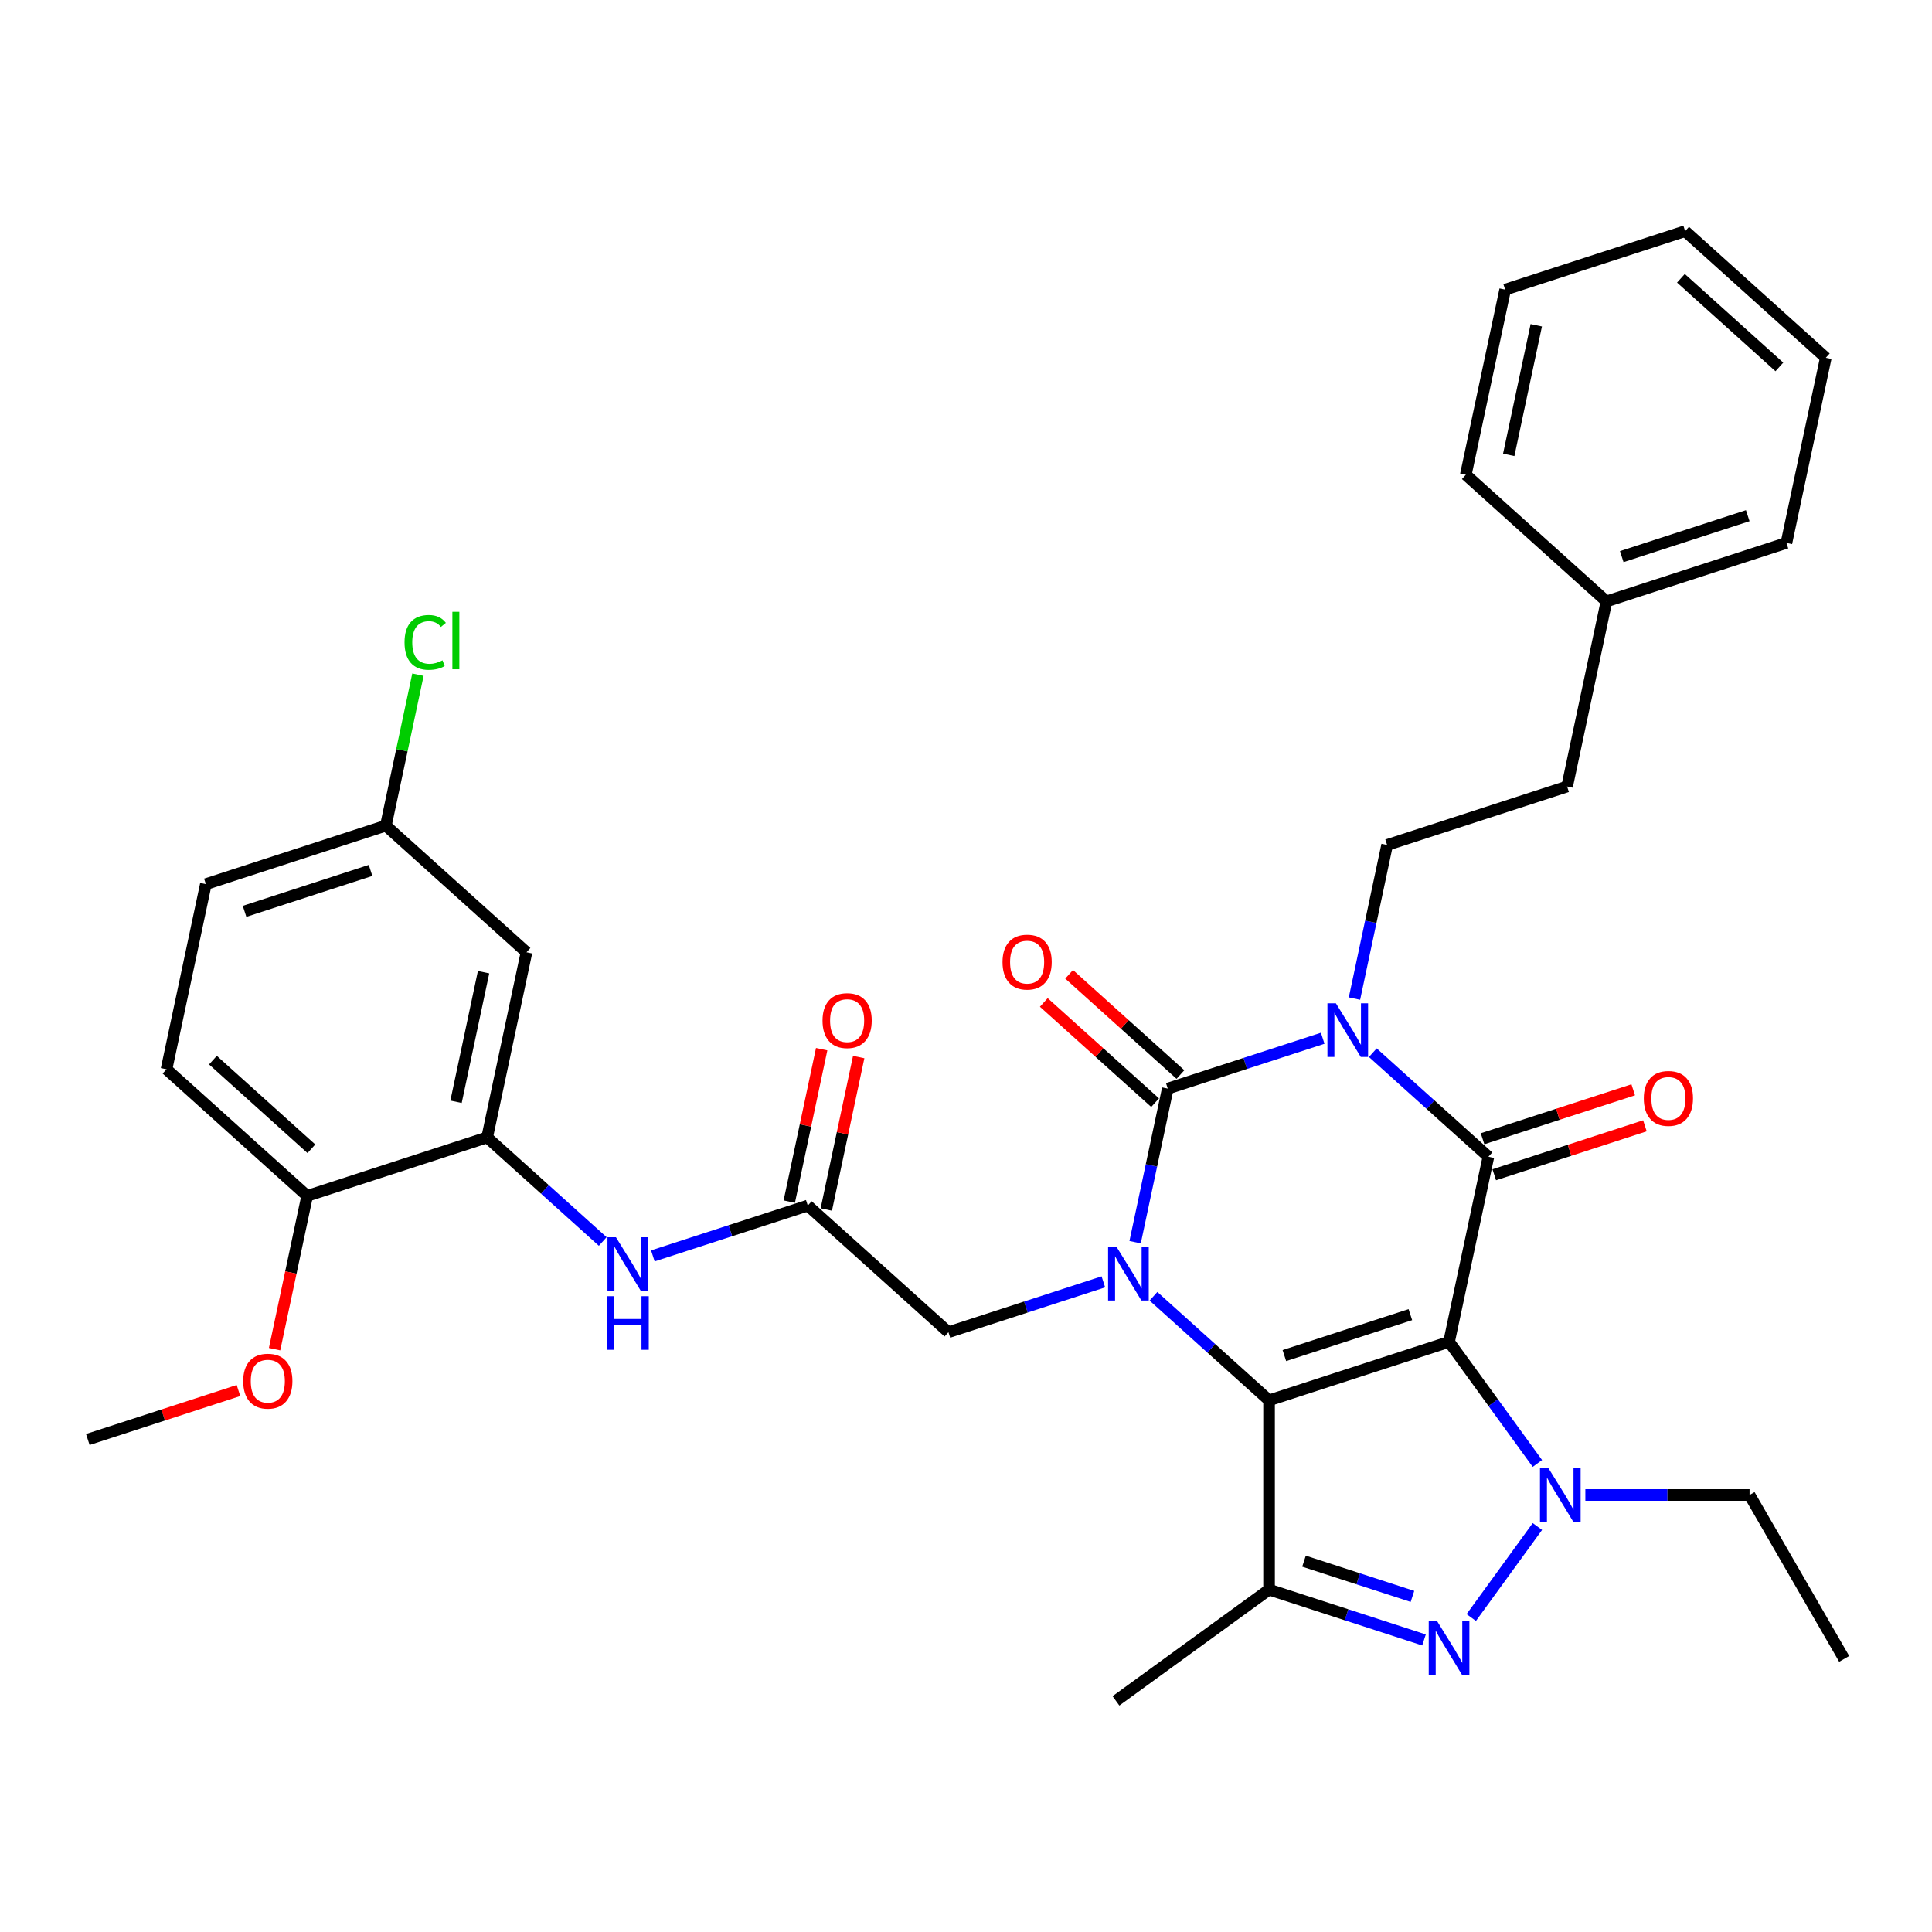 <?xml version='1.0' encoding='iso-8859-1'?>
<svg version='1.1' baseProfile='full'
              xmlns='http://www.w3.org/2000/svg'
                      xmlns:rdkit='http://www.rdkit.org/xml'
                      xmlns:xlink='http://www.w3.org/1999/xlink'
                  xml:space='preserve'
width='1000px' height='1000px' viewBox='0 0 1000 1000'>
<!-- END OF HEADER -->
<rect style='opacity:1.0;fill:#FFFFFF;stroke:none' width='1000' height='1000' x='0' y='0'> </rect>
<path class='bond-0' d='M 750.03,694.549 L 656.867,724.819' style='fill:none;fill-rule:evenodd;stroke:#000000;stroke-width:6px;stroke-linecap:butt;stroke-linejoin:miter;stroke-opacity:1' />
<path class='bond-0' d='M 730.001,680.457 L 664.787,701.646' style='fill:none;fill-rule:evenodd;stroke:#000000;stroke-width:6px;stroke-linecap:butt;stroke-linejoin:miter;stroke-opacity:1' />
<path class='bond-3' d='M 750.03,694.549 L 770.397,598.731' style='fill:none;fill-rule:evenodd;stroke:#000000;stroke-width:6px;stroke-linecap:butt;stroke-linejoin:miter;stroke-opacity:1' />
<path class='bond-5' d='M 750.03,694.549 L 772.891,726.014' style='fill:none;fill-rule:evenodd;stroke:#000000;stroke-width:6px;stroke-linecap:butt;stroke-linejoin:miter;stroke-opacity:1' />
<path class='bond-5' d='M 772.891,726.014 L 795.751,757.479' style='fill:none;fill-rule:evenodd;stroke:#0000FF;stroke-width:6px;stroke-linecap:butt;stroke-linejoin:miter;stroke-opacity:1' />
<path class='bond-2' d='M 656.867,724.819 L 626.953,697.885' style='fill:none;fill-rule:evenodd;stroke:#000000;stroke-width:6px;stroke-linecap:butt;stroke-linejoin:miter;stroke-opacity:1' />
<path class='bond-2' d='M 626.953,697.885 L 597.039,670.951' style='fill:none;fill-rule:evenodd;stroke:#0000FF;stroke-width:6px;stroke-linecap:butt;stroke-linejoin:miter;stroke-opacity:1' />
<path class='bond-7' d='M 656.867,724.819 L 656.867,822.777' style='fill:none;fill-rule:evenodd;stroke:#000000;stroke-width:6px;stroke-linecap:butt;stroke-linejoin:miter;stroke-opacity:1' />
<path class='bond-1' d='M 710.569,544.863 L 740.483,571.797' style='fill:none;fill-rule:evenodd;stroke:#0000FF;stroke-width:6px;stroke-linecap:butt;stroke-linejoin:miter;stroke-opacity:1' />
<path class='bond-1' d='M 740.483,571.797 L 770.397,598.731' style='fill:none;fill-rule:evenodd;stroke:#000000;stroke-width:6px;stroke-linecap:butt;stroke-linejoin:miter;stroke-opacity:1' />
<path class='bond-4' d='M 684.63,537.399 L 644.533,550.427' style='fill:none;fill-rule:evenodd;stroke:#0000FF;stroke-width:6px;stroke-linecap:butt;stroke-linejoin:miter;stroke-opacity:1' />
<path class='bond-4' d='M 644.533,550.427 L 604.436,563.455' style='fill:none;fill-rule:evenodd;stroke:#000000;stroke-width:6px;stroke-linecap:butt;stroke-linejoin:miter;stroke-opacity:1' />
<path class='bond-9' d='M 701.069,516.865 L 709.518,477.116' style='fill:none;fill-rule:evenodd;stroke:#0000FF;stroke-width:6px;stroke-linecap:butt;stroke-linejoin:miter;stroke-opacity:1' />
<path class='bond-9' d='M 709.518,477.116 L 717.966,437.367' style='fill:none;fill-rule:evenodd;stroke:#000000;stroke-width:6px;stroke-linecap:butt;stroke-linejoin:miter;stroke-opacity:1' />
<path class='bond-11' d='M 571.1,663.487 L 531.003,676.515' style='fill:none;fill-rule:evenodd;stroke:#0000FF;stroke-width:6px;stroke-linecap:butt;stroke-linejoin:miter;stroke-opacity:1' />
<path class='bond-11' d='M 531.003,676.515 L 490.906,689.543' style='fill:none;fill-rule:evenodd;stroke:#000000;stroke-width:6px;stroke-linecap:butt;stroke-linejoin:miter;stroke-opacity:1' />
<path class='bond-35' d='M 587.538,642.953 L 595.987,603.204' style='fill:none;fill-rule:evenodd;stroke:#0000FF;stroke-width:6px;stroke-linecap:butt;stroke-linejoin:miter;stroke-opacity:1' />
<path class='bond-35' d='M 595.987,603.204 L 604.436,563.455' style='fill:none;fill-rule:evenodd;stroke:#000000;stroke-width:6px;stroke-linecap:butt;stroke-linejoin:miter;stroke-opacity:1' />
<path class='bond-14' d='M 773.424,608.048 L 812.414,595.379' style='fill:none;fill-rule:evenodd;stroke:#000000;stroke-width:6px;stroke-linecap:butt;stroke-linejoin:miter;stroke-opacity:1' />
<path class='bond-14' d='M 812.414,595.379 L 851.404,582.71' style='fill:none;fill-rule:evenodd;stroke:#FF0000;stroke-width:6px;stroke-linecap:butt;stroke-linejoin:miter;stroke-opacity:1' />
<path class='bond-14' d='M 767.37,589.415 L 806.36,576.746' style='fill:none;fill-rule:evenodd;stroke:#000000;stroke-width:6px;stroke-linecap:butt;stroke-linejoin:miter;stroke-opacity:1' />
<path class='bond-14' d='M 806.36,576.746 L 845.35,564.078' style='fill:none;fill-rule:evenodd;stroke:#FF0000;stroke-width:6px;stroke-linecap:butt;stroke-linejoin:miter;stroke-opacity:1' />
<path class='bond-13' d='M 610.991,556.176 L 582.184,530.238' style='fill:none;fill-rule:evenodd;stroke:#000000;stroke-width:6px;stroke-linecap:butt;stroke-linejoin:miter;stroke-opacity:1' />
<path class='bond-13' d='M 582.184,530.238 L 553.377,504.3' style='fill:none;fill-rule:evenodd;stroke:#FF0000;stroke-width:6px;stroke-linecap:butt;stroke-linejoin:miter;stroke-opacity:1' />
<path class='bond-13' d='M 597.882,570.735 L 569.075,544.797' style='fill:none;fill-rule:evenodd;stroke:#000000;stroke-width:6px;stroke-linecap:butt;stroke-linejoin:miter;stroke-opacity:1' />
<path class='bond-13' d='M 569.075,544.797 L 540.268,518.86' style='fill:none;fill-rule:evenodd;stroke:#FF0000;stroke-width:6px;stroke-linecap:butt;stroke-linejoin:miter;stroke-opacity:1' />
<path class='bond-6' d='M 795.751,790.118 L 761.521,837.233' style='fill:none;fill-rule:evenodd;stroke:#0000FF;stroke-width:6px;stroke-linecap:butt;stroke-linejoin:miter;stroke-opacity:1' />
<path class='bond-20' d='M 820.578,773.798 L 863.072,773.798' style='fill:none;fill-rule:evenodd;stroke:#0000FF;stroke-width:6px;stroke-linecap:butt;stroke-linejoin:miter;stroke-opacity:1' />
<path class='bond-20' d='M 863.072,773.798 L 905.566,773.798' style='fill:none;fill-rule:evenodd;stroke:#000000;stroke-width:6px;stroke-linecap:butt;stroke-linejoin:miter;stroke-opacity:1' />
<path class='bond-34' d='M 737.061,848.834 L 696.964,835.806' style='fill:none;fill-rule:evenodd;stroke:#0000FF;stroke-width:6px;stroke-linecap:butt;stroke-linejoin:miter;stroke-opacity:1' />
<path class='bond-34' d='M 696.964,835.806 L 656.867,822.777' style='fill:none;fill-rule:evenodd;stroke:#000000;stroke-width:6px;stroke-linecap:butt;stroke-linejoin:miter;stroke-opacity:1' />
<path class='bond-34' d='M 731.086,826.293 L 703.018,817.173' style='fill:none;fill-rule:evenodd;stroke:#0000FF;stroke-width:6px;stroke-linecap:butt;stroke-linejoin:miter;stroke-opacity:1' />
<path class='bond-34' d='M 703.018,817.173 L 674.95,808.053' style='fill:none;fill-rule:evenodd;stroke:#000000;stroke-width:6px;stroke-linecap:butt;stroke-linejoin:miter;stroke-opacity:1' />
<path class='bond-22' d='M 656.867,822.777 L 577.617,880.356' style='fill:none;fill-rule:evenodd;stroke:#000000;stroke-width:6px;stroke-linecap:butt;stroke-linejoin:miter;stroke-opacity:1' />
<path class='bond-8' d='M 252.148,588.721 L 282.062,615.655' style='fill:none;fill-rule:evenodd;stroke:#000000;stroke-width:6px;stroke-linecap:butt;stroke-linejoin:miter;stroke-opacity:1' />
<path class='bond-8' d='M 282.062,615.655 L 311.976,642.589' style='fill:none;fill-rule:evenodd;stroke:#0000FF;stroke-width:6px;stroke-linecap:butt;stroke-linejoin:miter;stroke-opacity:1' />
<path class='bond-15' d='M 252.148,588.721 L 272.515,492.903' style='fill:none;fill-rule:evenodd;stroke:#000000;stroke-width:6px;stroke-linecap:butt;stroke-linejoin:miter;stroke-opacity:1' />
<path class='bond-15' d='M 236.04,570.275 L 250.297,503.203' style='fill:none;fill-rule:evenodd;stroke:#000000;stroke-width:6px;stroke-linecap:butt;stroke-linejoin:miter;stroke-opacity:1' />
<path class='bond-16' d='M 252.148,588.721 L 158.985,618.991' style='fill:none;fill-rule:evenodd;stroke:#000000;stroke-width:6px;stroke-linecap:butt;stroke-linejoin:miter;stroke-opacity:1' />
<path class='bond-21' d='M 717.966,437.367 L 811.13,407.097' style='fill:none;fill-rule:evenodd;stroke:#000000;stroke-width:6px;stroke-linecap:butt;stroke-linejoin:miter;stroke-opacity:1' />
<path class='bond-10' d='M 418.109,623.997 L 490.906,689.543' style='fill:none;fill-rule:evenodd;stroke:#000000;stroke-width:6px;stroke-linecap:butt;stroke-linejoin:miter;stroke-opacity:1' />
<path class='bond-12' d='M 418.109,623.997 L 378.012,637.025' style='fill:none;fill-rule:evenodd;stroke:#000000;stroke-width:6px;stroke-linecap:butt;stroke-linejoin:miter;stroke-opacity:1' />
<path class='bond-12' d='M 378.012,637.025 L 337.915,650.053' style='fill:none;fill-rule:evenodd;stroke:#0000FF;stroke-width:6px;stroke-linecap:butt;stroke-linejoin:miter;stroke-opacity:1' />
<path class='bond-17' d='M 427.691,626.033 L 436.077,586.578' style='fill:none;fill-rule:evenodd;stroke:#000000;stroke-width:6px;stroke-linecap:butt;stroke-linejoin:miter;stroke-opacity:1' />
<path class='bond-17' d='M 436.077,586.578 L 444.464,547.123' style='fill:none;fill-rule:evenodd;stroke:#FF0000;stroke-width:6px;stroke-linecap:butt;stroke-linejoin:miter;stroke-opacity:1' />
<path class='bond-17' d='M 408.527,621.96 L 416.914,582.505' style='fill:none;fill-rule:evenodd;stroke:#000000;stroke-width:6px;stroke-linecap:butt;stroke-linejoin:miter;stroke-opacity:1' />
<path class='bond-17' d='M 416.914,582.505 L 425.3,543.05' style='fill:none;fill-rule:evenodd;stroke:#FF0000;stroke-width:6px;stroke-linecap:butt;stroke-linejoin:miter;stroke-opacity:1' />
<path class='bond-19' d='M 272.515,492.903 L 199.718,427.357' style='fill:none;fill-rule:evenodd;stroke:#000000;stroke-width:6px;stroke-linecap:butt;stroke-linejoin:miter;stroke-opacity:1' />
<path class='bond-18' d='M 158.985,618.991 L 86.188,553.445' style='fill:none;fill-rule:evenodd;stroke:#000000;stroke-width:6px;stroke-linecap:butt;stroke-linejoin:miter;stroke-opacity:1' />
<path class='bond-18' d='M 161.175,594.6 L 110.217,548.717' style='fill:none;fill-rule:evenodd;stroke:#000000;stroke-width:6px;stroke-linecap:butt;stroke-linejoin:miter;stroke-opacity:1' />
<path class='bond-25' d='M 158.985,618.991 L 150.553,658.662' style='fill:none;fill-rule:evenodd;stroke:#000000;stroke-width:6px;stroke-linecap:butt;stroke-linejoin:miter;stroke-opacity:1' />
<path class='bond-25' d='M 150.553,658.662 L 142.12,698.332' style='fill:none;fill-rule:evenodd;stroke:#FF0000;stroke-width:6px;stroke-linecap:butt;stroke-linejoin:miter;stroke-opacity:1' />
<path class='bond-23' d='M 86.188,553.445 L 106.554,457.627' style='fill:none;fill-rule:evenodd;stroke:#000000;stroke-width:6px;stroke-linecap:butt;stroke-linejoin:miter;stroke-opacity:1' />
<path class='bond-24' d='M 199.718,427.357 L 208.023,388.284' style='fill:none;fill-rule:evenodd;stroke:#000000;stroke-width:6px;stroke-linecap:butt;stroke-linejoin:miter;stroke-opacity:1' />
<path class='bond-24' d='M 208.023,388.284 L 216.328,349.211' style='fill:none;fill-rule:evenodd;stroke:#00CC00;stroke-width:6px;stroke-linecap:butt;stroke-linejoin:miter;stroke-opacity:1' />
<path class='bond-37' d='M 199.718,427.357 L 106.554,457.627' style='fill:none;fill-rule:evenodd;stroke:#000000;stroke-width:6px;stroke-linecap:butt;stroke-linejoin:miter;stroke-opacity:1' />
<path class='bond-37' d='M 191.798,450.53 L 126.583,471.719' style='fill:none;fill-rule:evenodd;stroke:#000000;stroke-width:6px;stroke-linecap:butt;stroke-linejoin:miter;stroke-opacity:1' />
<path class='bond-30' d='M 905.566,773.798 L 954.545,858.633' style='fill:none;fill-rule:evenodd;stroke:#000000;stroke-width:6px;stroke-linecap:butt;stroke-linejoin:miter;stroke-opacity:1' />
<path class='bond-26' d='M 811.13,407.097 L 831.497,311.279' style='fill:none;fill-rule:evenodd;stroke:#000000;stroke-width:6px;stroke-linecap:butt;stroke-linejoin:miter;stroke-opacity:1' />
<path class='bond-27' d='M 123.435,719.742 L 84.445,732.411' style='fill:none;fill-rule:evenodd;stroke:#FF0000;stroke-width:6px;stroke-linecap:butt;stroke-linejoin:miter;stroke-opacity:1' />
<path class='bond-27' d='M 84.445,732.411 L 45.455,745.079' style='fill:none;fill-rule:evenodd;stroke:#000000;stroke-width:6px;stroke-linecap:butt;stroke-linejoin:miter;stroke-opacity:1' />
<path class='bond-28' d='M 831.497,311.279 L 924.66,281.008' style='fill:none;fill-rule:evenodd;stroke:#000000;stroke-width:6px;stroke-linecap:butt;stroke-linejoin:miter;stroke-opacity:1' />
<path class='bond-28' d='M 839.417,288.106 L 904.632,266.916' style='fill:none;fill-rule:evenodd;stroke:#000000;stroke-width:6px;stroke-linecap:butt;stroke-linejoin:miter;stroke-opacity:1' />
<path class='bond-29' d='M 831.497,311.279 L 758.7,245.732' style='fill:none;fill-rule:evenodd;stroke:#000000;stroke-width:6px;stroke-linecap:butt;stroke-linejoin:miter;stroke-opacity:1' />
<path class='bond-31' d='M 924.66,281.008 L 945.027,185.191' style='fill:none;fill-rule:evenodd;stroke:#000000;stroke-width:6px;stroke-linecap:butt;stroke-linejoin:miter;stroke-opacity:1' />
<path class='bond-32' d='M 758.7,245.732 L 779.066,149.915' style='fill:none;fill-rule:evenodd;stroke:#000000;stroke-width:6px;stroke-linecap:butt;stroke-linejoin:miter;stroke-opacity:1' />
<path class='bond-32' d='M 780.918,235.433 L 795.175,168.361' style='fill:none;fill-rule:evenodd;stroke:#000000;stroke-width:6px;stroke-linecap:butt;stroke-linejoin:miter;stroke-opacity:1' />
<path class='bond-36' d='M 945.027,185.191 L 872.23,119.644' style='fill:none;fill-rule:evenodd;stroke:#000000;stroke-width:6px;stroke-linecap:butt;stroke-linejoin:miter;stroke-opacity:1' />
<path class='bond-36' d='M 920.998,189.918 L 870.04,144.036' style='fill:none;fill-rule:evenodd;stroke:#000000;stroke-width:6px;stroke-linecap:butt;stroke-linejoin:miter;stroke-opacity:1' />
<path class='bond-33' d='M 779.066,149.915 L 872.23,119.644' style='fill:none;fill-rule:evenodd;stroke:#000000;stroke-width:6px;stroke-linecap:butt;stroke-linejoin:miter;stroke-opacity:1' />
<path  class='atom-2' d='M 691.468 519.314
L 700.558 534.007
Q 701.459 535.457, 702.909 538.082
Q 704.359 540.708, 704.437 540.865
L 704.437 519.314
L 708.12 519.314
L 708.12 547.055
L 704.32 547.055
L 694.563 530.99
Q 693.427 529.11, 692.212 526.954
Q 691.037 524.799, 690.684 524.133
L 690.684 547.055
L 687.079 547.055
L 687.079 519.314
L 691.468 519.314
' fill='#0000FF'/>
<path  class='atom-3' d='M 577.937 645.402
L 587.028 660.096
Q 587.929 661.545, 589.379 664.171
Q 590.829 666.796, 590.907 666.953
L 590.907 645.402
L 594.59 645.402
L 594.59 673.144
L 590.789 673.144
L 581.033 657.078
Q 579.897 655.198, 578.682 653.043
Q 577.506 650.887, 577.154 650.221
L 577.154 673.144
L 573.549 673.144
L 573.549 645.402
L 577.937 645.402
' fill='#0000FF'/>
<path  class='atom-6' d='M 801.476 759.928
L 810.567 774.621
Q 811.468 776.071, 812.918 778.696
Q 814.368 781.322, 814.446 781.478
L 814.446 759.928
L 818.129 759.928
L 818.129 787.669
L 814.328 787.669
L 804.572 771.604
Q 803.435 769.723, 802.221 767.568
Q 801.045 765.413, 800.693 764.747
L 800.693 787.669
L 797.088 787.669
L 797.088 759.928
L 801.476 759.928
' fill='#0000FF'/>
<path  class='atom-7' d='M 743.898 839.177
L 752.988 853.871
Q 753.89 855.321, 755.339 857.946
Q 756.789 860.571, 756.868 860.728
L 756.868 839.177
L 760.551 839.177
L 760.551 866.919
L 756.75 866.919
L 746.993 850.854
Q 745.857 848.973, 744.642 846.818
Q 743.467 844.663, 743.114 843.997
L 743.114 866.919
L 739.509 866.919
L 739.509 839.177
L 743.898 839.177
' fill='#0000FF'/>
<path  class='atom-13' d='M 318.813 640.397
L 327.904 655.09
Q 328.805 656.54, 330.255 659.165
Q 331.704 661.791, 331.783 661.947
L 331.783 640.397
L 335.466 640.397
L 335.466 668.138
L 331.665 668.138
L 321.909 652.073
Q 320.772 650.192, 319.558 648.037
Q 318.382 645.882, 318.03 645.216
L 318.03 668.138
L 314.425 668.138
L 314.425 640.397
L 318.813 640.397
' fill='#0000FF'/>
<path  class='atom-13' d='M 314.092 670.912
L 317.853 670.912
L 317.853 682.707
L 332.038 682.707
L 332.038 670.912
L 335.799 670.912
L 335.799 698.654
L 332.038 698.654
L 332.038 685.841
L 317.853 685.841
L 317.853 698.654
L 314.092 698.654
L 314.092 670.912
' fill='#0000FF'/>
<path  class='atom-14' d='M 518.905 497.987
Q 518.905 491.326, 522.196 487.603
Q 525.487 483.881, 531.639 483.881
Q 537.791 483.881, 541.082 487.603
Q 544.374 491.326, 544.374 497.987
Q 544.374 504.726, 541.043 508.566
Q 537.713 512.367, 531.639 512.367
Q 525.527 512.367, 522.196 508.566
Q 518.905 504.766, 518.905 497.987
M 531.639 509.233
Q 535.871 509.233, 538.144 506.411
Q 540.455 503.551, 540.455 497.987
Q 540.455 492.54, 538.144 489.798
Q 535.871 487.016, 531.639 487.016
Q 527.407 487.016, 525.096 489.758
Q 522.823 492.501, 522.823 497.987
Q 522.823 503.59, 525.096 506.411
Q 527.407 509.233, 531.639 509.233
' fill='#FF0000'/>
<path  class='atom-15' d='M 850.826 568.539
Q 850.826 561.878, 854.117 558.155
Q 857.409 554.433, 863.56 554.433
Q 869.712 554.433, 873.004 558.155
Q 876.295 561.878, 876.295 568.539
Q 876.295 575.278, 872.964 579.118
Q 869.634 582.919, 863.56 582.919
Q 857.448 582.919, 854.117 579.118
Q 850.826 575.318, 850.826 568.539
M 863.56 579.785
Q 867.792 579.785, 870.065 576.963
Q 872.377 574.103, 872.377 568.539
Q 872.377 563.093, 870.065 560.35
Q 867.792 557.568, 863.56 557.568
Q 859.329 557.568, 857.017 560.311
Q 854.744 563.053, 854.744 568.539
Q 854.744 574.142, 857.017 576.963
Q 859.329 579.785, 863.56 579.785
' fill='#FF0000'/>
<path  class='atom-18' d='M 425.741 528.258
Q 425.741 521.596, 429.032 517.874
Q 432.324 514.152, 438.476 514.152
Q 444.627 514.152, 447.919 517.874
Q 451.21 521.596, 451.21 528.258
Q 451.21 534.997, 447.88 538.837
Q 444.549 542.638, 438.476 542.638
Q 432.363 542.638, 429.032 538.837
Q 425.741 535.036, 425.741 528.258
M 438.476 539.503
Q 442.707 539.503, 444.98 536.682
Q 447.292 533.822, 447.292 528.258
Q 447.292 522.811, 444.98 520.068
Q 442.707 517.286, 438.476 517.286
Q 434.244 517.286, 431.932 520.029
Q 429.659 522.772, 429.659 528.258
Q 429.659 533.861, 431.932 536.682
Q 434.244 539.503, 438.476 539.503
' fill='#FF0000'/>
<path  class='atom-25' d='M 209.388 332.499
Q 209.388 325.603, 212.601 321.998
Q 215.853 318.354, 222.005 318.354
Q 227.725 318.354, 230.782 322.39
L 228.196 324.506
Q 225.962 321.567, 222.005 321.567
Q 217.812 321.567, 215.579 324.388
Q 213.384 327.17, 213.384 332.499
Q 213.384 337.985, 215.657 340.806
Q 217.969 343.627, 222.436 343.627
Q 225.492 343.627, 229.058 341.786
L 230.155 344.724
Q 228.705 345.665, 226.511 346.213
Q 224.316 346.762, 221.887 346.762
Q 215.853 346.762, 212.601 343.079
Q 209.388 339.395, 209.388 332.499
' fill='#00CC00'/>
<path  class='atom-25' d='M 234.151 316.669
L 237.756 316.669
L 237.756 346.409
L 234.151 346.409
L 234.151 316.669
' fill='#00CC00'/>
<path  class='atom-26' d='M 125.884 714.887
Q 125.884 708.226, 129.175 704.504
Q 132.466 700.781, 138.618 700.781
Q 144.77 700.781, 148.061 704.504
Q 151.353 708.226, 151.353 714.887
Q 151.353 721.627, 148.022 725.467
Q 144.692 729.267, 138.618 729.267
Q 132.506 729.267, 129.175 725.467
Q 125.884 721.666, 125.884 714.887
M 138.618 726.133
Q 142.85 726.133, 145.123 723.311
Q 147.434 720.451, 147.434 714.887
Q 147.434 709.441, 145.123 706.698
Q 142.85 703.916, 138.618 703.916
Q 134.386 703.916, 132.075 706.659
Q 129.802 709.401, 129.802 714.887
Q 129.802 720.49, 132.075 723.311
Q 134.386 726.133, 138.618 726.133
' fill='#FF0000'/>
</svg>
